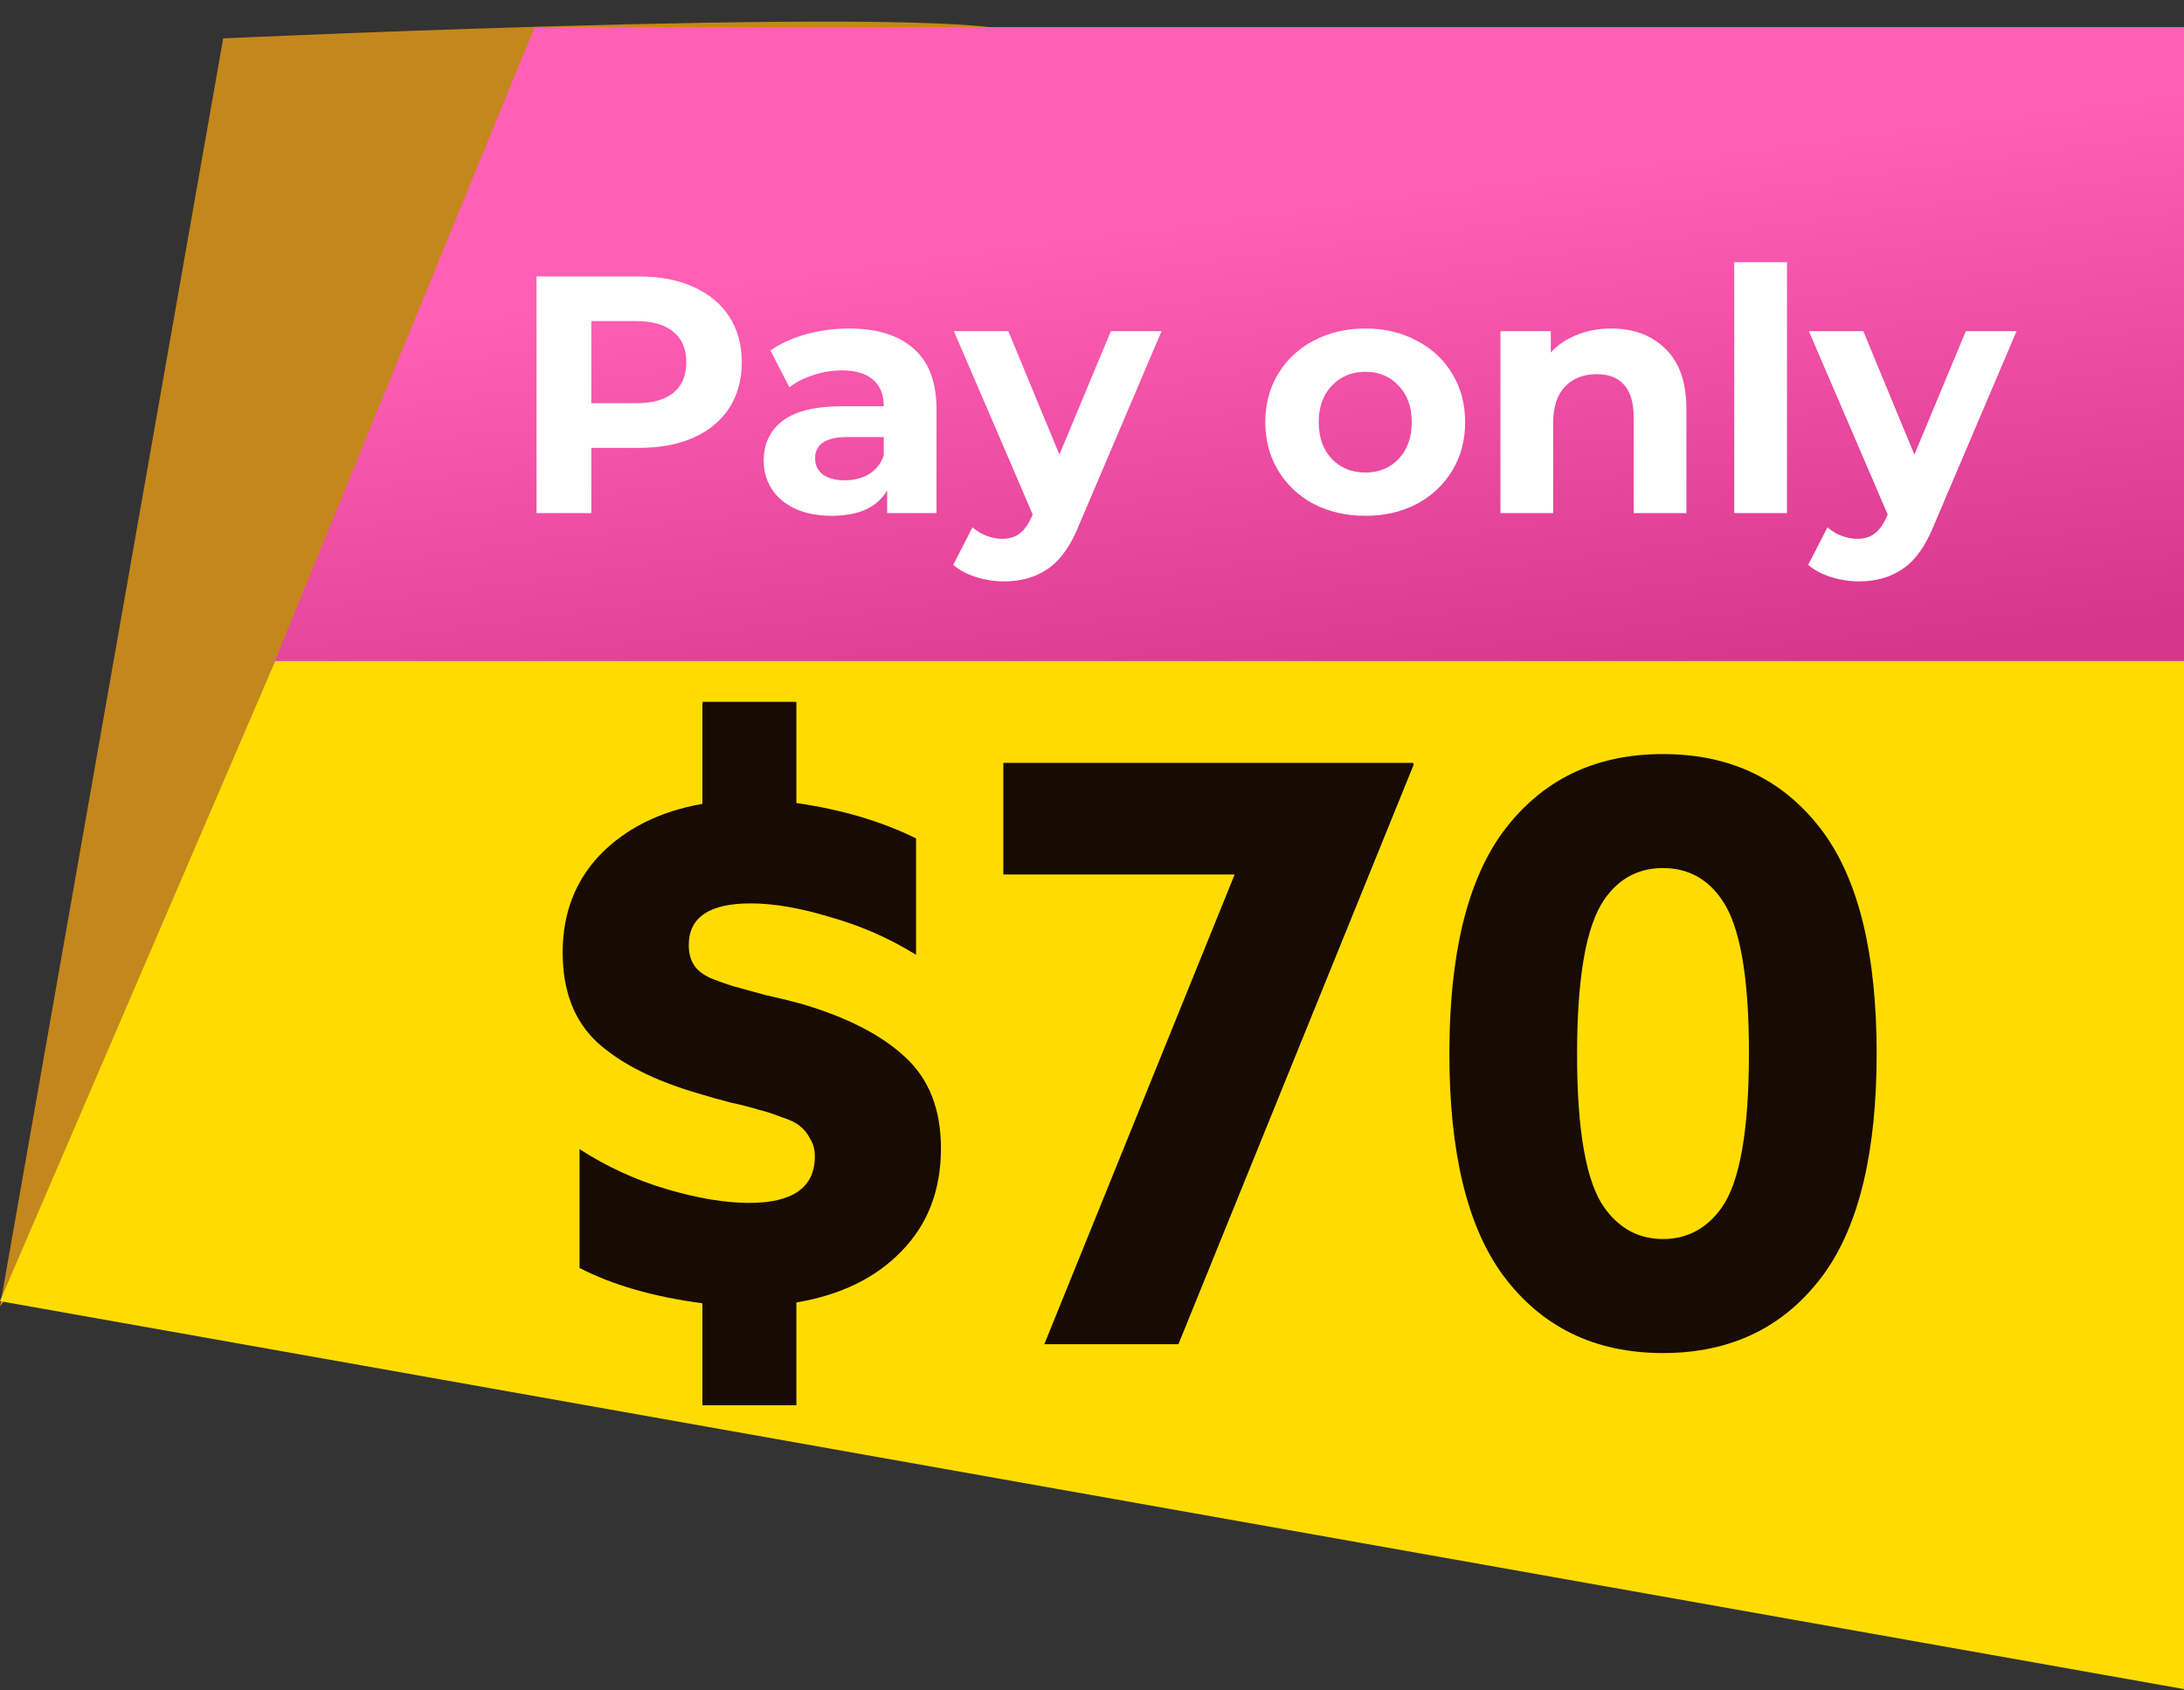 <svg xmlns="http://www.w3.org/2000/svg" width="155" height="120" viewBox="0 0 155 120" fill="none"><rect x="0" y="0" width="155" height="120" fill="#333333" stroke="none"/><path d="M-2.86014e-06 92.734L15.839 2.724C15.839 2.724 74.266 0.049 72.326 2.724L-2.86014e-06 92.734Z" fill="#C4871C"></path><path d="M36.929 6.475C38.034 3.906 40.563 2.24 43.36 2.24H138C147.389 2.24 155 9.851 155 19.24V119.905L0 92.366L36.929 6.475Z" fill="#FFDC00"></path><path d="M37.94 1.924H155V46.924H19.5L37.94 1.924Z" fill="url(#paint0_linear_1372_5)"></path><path d="M45.35 19.624C46.838 19.624 48.126 19.872 49.214 20.368C50.318 20.864 51.166 21.568 51.758 22.48C52.35 23.392 52.646 24.472 52.646 25.72C52.646 26.952 52.35 28.032 51.758 28.96C51.166 29.872 50.318 30.576 49.214 31.072C48.126 31.552 46.838 31.792 45.35 31.792H41.966V36.424H38.078V19.624H45.35ZM45.134 28.624C46.302 28.624 47.19 28.376 47.798 27.88C48.406 27.368 48.71 26.648 48.71 25.72C48.71 24.776 48.406 24.056 47.798 23.56C47.19 23.048 46.302 22.792 45.134 22.792H41.966V28.624H45.134ZM60.248 23.32C62.248 23.32 63.785 23.8 64.856 24.76C65.928 25.704 66.465 27.136 66.465 29.056V36.424H62.961V34.816C62.257 36.016 60.944 36.616 59.025 36.616C58.032 36.616 57.169 36.448 56.432 36.112C55.712 35.776 55.16 35.312 54.776 34.72C54.392 34.128 54.2 33.456 54.2 32.704C54.2 31.504 54.648 30.56 55.544 29.872C56.456 29.184 57.856 28.84 59.745 28.84H62.721C62.721 28.024 62.472 27.4 61.977 26.968C61.48 26.52 60.736 26.296 59.745 26.296C59.056 26.296 58.377 26.408 57.705 26.632C57.048 26.84 56.489 27.128 56.025 27.496L54.681 24.88C55.385 24.384 56.224 24 57.2 23.728C58.193 23.456 59.209 23.32 60.248 23.32ZM59.961 34.096C60.6 34.096 61.169 33.952 61.664 33.664C62.16 33.36 62.513 32.92 62.721 32.344V31.024H60.153C58.617 31.024 57.849 31.528 57.849 32.536C57.849 33.016 58.032 33.4 58.401 33.688C58.785 33.96 59.304 34.096 59.961 34.096ZM82.435 23.512L76.603 37.216C76.011 38.704 75.275 39.752 74.395 40.36C73.531 40.968 72.483 41.272 71.251 41.272C70.579 41.272 69.915 41.168 69.259 40.96C68.603 40.752 68.067 40.464 67.651 40.096L69.019 37.432C69.307 37.688 69.635 37.888 70.003 38.032C70.387 38.176 70.763 38.248 71.131 38.248C71.643 38.248 72.059 38.12 72.379 37.864C72.699 37.624 72.987 37.216 73.243 36.64L73.291 36.52L67.699 23.512H71.563L75.187 32.272L78.835 23.512H82.435ZM96.903 36.616C95.543 36.616 94.319 36.336 93.231 35.776C92.159 35.2 91.319 34.408 90.711 33.4C90.103 32.392 89.799 31.248 89.799 29.968C89.799 28.688 90.103 27.544 90.711 26.536C91.319 25.528 92.159 24.744 93.231 24.184C94.319 23.608 95.543 23.32 96.903 23.32C98.263 23.32 99.479 23.608 100.551 24.184C101.623 24.744 102.463 25.528 103.071 26.536C103.679 27.544 103.983 28.688 103.983 29.968C103.983 31.248 103.679 32.392 103.071 33.4C102.463 34.408 101.623 35.2 100.551 35.776C99.479 36.336 98.263 36.616 96.903 36.616ZM96.903 33.544C97.863 33.544 98.647 33.224 99.255 32.584C99.879 31.928 100.191 31.056 100.191 29.968C100.191 28.88 99.879 28.016 99.255 27.376C98.647 26.72 97.863 26.392 96.903 26.392C95.943 26.392 95.151 26.72 94.527 27.376C93.903 28.016 93.591 28.88 93.591 29.968C93.591 31.056 93.903 31.928 94.527 32.584C95.151 33.224 95.943 33.544 96.903 33.544ZM114.334 23.32C115.934 23.32 117.222 23.8 118.198 24.76C119.19 25.72 119.686 27.144 119.686 29.032V36.424H115.942V29.608C115.942 28.584 115.718 27.824 115.27 27.328C114.822 26.816 114.174 26.56 113.326 26.56C112.382 26.56 111.63 26.856 111.07 27.448C110.51 28.024 110.23 28.888 110.23 30.04V36.424H106.486V23.512H110.062V25.024C110.558 24.48 111.174 24.064 111.91 23.776C112.646 23.472 113.454 23.32 114.334 23.32ZM123.08 18.616H126.824V36.424H123.08V18.616ZM143.114 23.512L137.282 37.216C136.69 38.704 135.954 39.752 135.074 40.36C134.21 40.968 133.162 41.272 131.93 41.272C131.258 41.272 130.594 41.168 129.938 40.96C129.282 40.752 128.746 40.464 128.33 40.096L129.698 37.432C129.986 37.688 130.314 37.888 130.682 38.032C131.066 38.176 131.442 38.248 131.81 38.248C132.322 38.248 132.738 38.12 133.058 37.864C133.378 37.624 133.666 37.216 133.922 36.64L133.97 36.52L128.378 23.512H132.242L135.866 32.272L139.514 23.512H143.114Z" fill="white"></path><path d="M49.851 99.756V92.517C46.393 92.061 43.486 91.225 41.13 90.009V81.573C43.068 82.827 45.139 83.777 47.343 84.423C49.547 85.069 51.485 85.392 53.157 85.392C56.273 85.392 57.831 84.29 57.831 82.086C57.831 81.592 57.717 81.174 57.489 80.832C57.299 80.452 57.052 80.148 56.748 79.92C56.482 79.692 56.045 79.483 55.437 79.293C54.867 79.065 54.335 78.894 53.841 78.78C53.385 78.628 52.72 78.457 51.846 78.267C50.972 78.039 50.231 77.83 49.623 77.64C46.469 76.728 44.056 75.512 42.384 73.992C40.75 72.472 39.933 70.344 39.933 67.608C39.933 64.834 40.826 62.516 42.612 60.654C44.436 58.792 46.849 57.595 49.851 57.063V49.824H56.52V57.006C59.712 57.462 62.543 58.298 65.013 59.514V67.779C63.113 66.601 61.08 65.708 58.914 65.1C56.786 64.454 54.905 64.131 53.271 64.131C50.345 64.131 48.882 65.119 48.882 67.095C48.882 67.627 48.996 68.083 49.224 68.463C49.452 68.843 49.851 69.166 50.421 69.432C50.991 69.66 51.523 69.85 52.017 70.002C52.549 70.154 53.309 70.363 54.297 70.629C55.323 70.857 56.178 71.066 56.862 71.256C60.092 72.206 62.543 73.46 64.215 75.018C65.925 76.576 66.78 78.742 66.78 81.516C66.78 84.48 65.849 86.912 63.987 88.812C62.163 90.712 59.674 91.928 56.52 92.46V99.756H49.851ZM74.115 95.424L87.624 62.079H71.208V54.156H100.278L100.335 54.27L83.634 95.424H74.115ZM129.425 90.465C126.689 94.189 122.889 96.051 118.025 96.051C113.161 96.051 109.361 94.189 106.625 90.465C104.117 87.007 102.863 81.782 102.863 74.79C102.863 67.798 104.117 62.573 106.625 59.115C109.361 55.391 113.161 53.529 118.025 53.529C122.889 53.529 126.689 55.391 129.425 59.115C131.933 62.573 133.187 67.798 133.187 74.79C133.187 81.782 131.933 87.007 129.425 90.465ZM113.864 85.734C114.928 87.216 116.315 87.957 118.025 87.957C119.735 87.957 121.122 87.216 122.186 85.734C123.478 83.91 124.124 80.243 124.124 74.733C124.124 69.299 123.478 65.67 122.186 63.846C121.16 62.364 119.773 61.623 118.025 61.623C116.277 61.623 114.89 62.364 113.864 63.846C112.572 65.708 111.926 69.375 111.926 74.847C111.926 80.281 112.572 83.91 113.864 85.734Z" fill="#180B03"></path><defs><linearGradient id="paint0_linear_1372_5" x1="93.027" y1="14.565" x2="97.822" y2="51.037" gradientUnits="userSpaceOnUse"><stop stop-color="#FF5FB4"></stop><stop offset="1" stop-color="#D6368B"></stop></linearGradient></defs></svg>